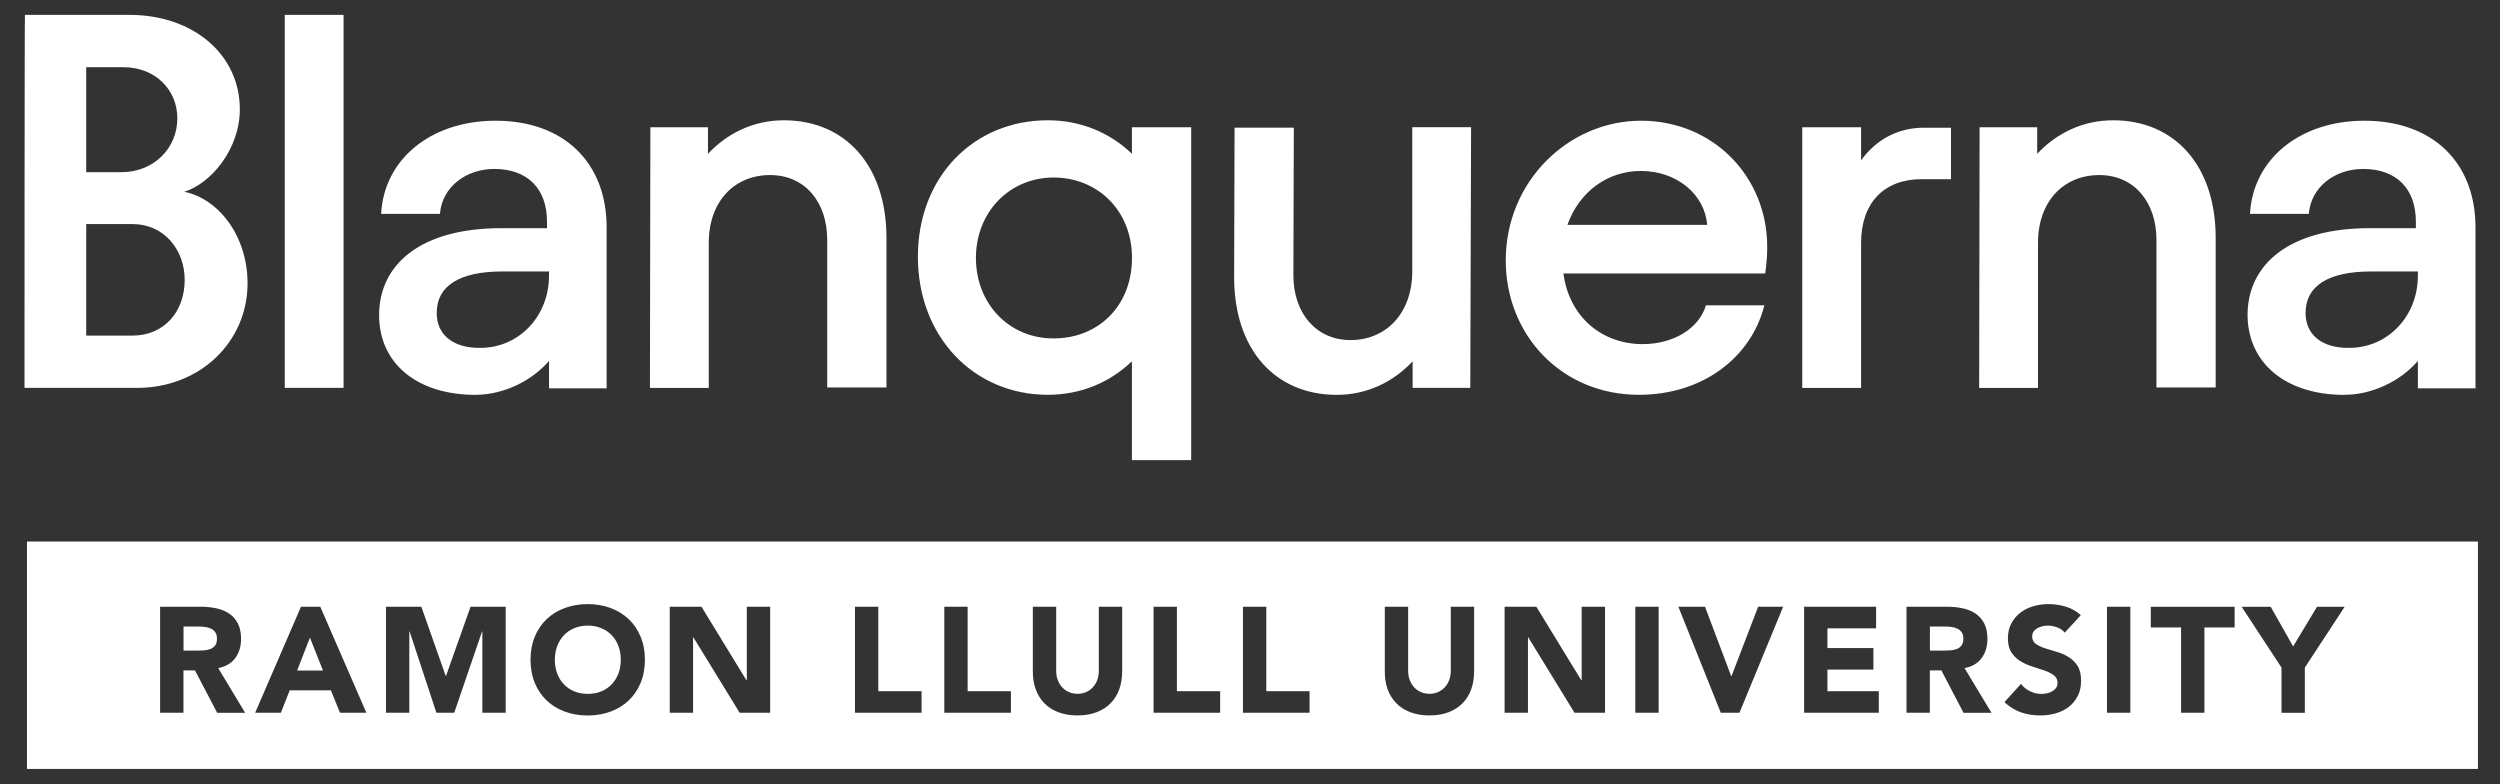 <?xml version="1.0" encoding="UTF-8"?><svg id="Layer_1" xmlns="http://www.w3.org/2000/svg" viewBox="0 0 408 128"><rect x="0" y="0" width="408" height="128" fill="#333333" stroke="none"/><path d="m4,63.3h18.4c10.2,0,18-7.47,18-17.07,0-7.73-4.73-13.8-10.33-14.93,4.33-1.33,9.07-6.93,9.07-13.47,0-8.87-7.53-15.4-18-15.4H4.07c-.07,0-.07,60.87-.07,60.87Zm10.07-8.53v-18.2h7.6c4.93,0,8.47,4,8.47,9.13s-3.33,9.07-8.53,9.07c0,0-7.53,0-7.53,0Zm0-26.67V10.97h6.07c5.2,0,8.8,3.67,8.8,8.33,0,4.93-3.87,8.8-9.13,8.8h-5.73Zm42,35.2h-9.6V2.43h9.6v60.87Zm21.53,1.13c4.6,0,9.2-2.27,12-5.53v4.47h9.4v-26.27c0-10.53-6.93-17.4-18.13-17.4-10.53,0-18.2,6.27-18.67,15.2h9.6c.33-4.33,4.2-7.33,8.87-7.33,5.47,0,8.6,3.27,8.6,8.6v1.07h-7.53c-12.93,0-19.87,5.8-19.87,14.2,0,7.87,6.2,13,15.73,13Zm-6.33-13.33c0-4.47,3.73-6.8,10.73-6.8h7.6v.67c0,6.67-4.93,11.8-11.2,11.8-4.6.07-7.13-2.27-7.13-5.67h0Zm34.8,12.2l.07-42.53h9.4v4.33c3.2-3.4,7.47-5.47,12.4-5.47,9.93,0,16.73,7.27,16.73,19.2v24.4h-9.67v-24.13c0-6-3.53-10.53-9.33-10.53s-10,4.27-10,11.07v23.67h-9.6Zm88.33,11.8V20.77h-9.67v4.33c-3.53-3.4-8.27-5.47-13.73-5.47-12.07,0-21.2,9.2-21.2,22.27s9.13,22.53,21.2,22.53c5.47,0,10.2-2.07,13.73-5.47v16.13h9.67Zm-35.13-33c0-7.53,5.53-13.13,12.67-13.13s12.8,5.33,12.8,13.13-5.47,13.13-12.8,13.13-12.67-5.73-12.67-13.13Zm80.67,21.2h-9.4v-4.33c-3.2,3.4-7.47,5.47-12.4,5.47-9.93,0-16.73-7.27-16.73-19.2l.07-24.4h9.67l-.07,24.13c0,6,3.6,10.53,9.33,10.53s10-4.27,10.07-11.07v-23.67h9.6l-.13,42.53Zm27.53,1.13c10.6,0,18.4-6.27,20.47-14.6h-9.53c-1.13,3.8-5.33,6.33-10.33,6.33-6.67,0-12-4.47-12.93-11.53h32.93c.27-1.93.33-3.27.33-4.33,0-11.53-8.87-20.6-20.6-20.6s-22.07,9.8-22.07,22.8c0,12.2,9.13,21.93,21.73,21.93h0Zm-11.67-27.73c1.93-5.4,6.53-8.8,12-8.8,5.93,0,10.47,3.93,10.8,8.8h-22.8Zm47.93-15.93v5.4c2.4-3.33,5.93-5.33,10.27-5.33h4.4v8.4h-4.8c-6.13,0-9.87,3.87-9.87,10.4v23.67h-9.6V20.77h9.6Zm19.27,42.53l.07-42.53h9.4v4.33c3.2-3.4,7.47-5.47,12.4-5.47,9.93,0,16.73,7.27,16.73,19.2v24.4h-9.67v-24.13c0-6-3.53-10.53-9.33-10.53s-10,4.27-10,11.07v23.67h-9.6Zm59.6,1.13c4.6,0,9.2-2.27,12-5.53v4.47h9.4v-26.27c0-10.53-6.93-17.4-18.13-17.4-10.53,0-18.2,6.27-18.67,15.2h9.6c.33-4.33,4.2-7.33,8.87-7.33,5.47,0,8.6,3.27,8.6,8.6v1.07h-7.6c-12.93,0-19.87,5.8-19.87,14.2.07,7.87,6.27,13,15.8,13Zm-6.33-13.33c0-4.47,3.73-6.8,10.73-6.8h7.6v.67c0,6.67-4.93,11.8-11.2,11.8-4.6.07-7.13-2.27-7.13-5.67h0Z" style="fill:#fff;"/><g><path d="m99.84,103.68c-.47-.5-1.04-.89-1.7-1.16-.66-.28-1.4-.42-2.21-.42s-1.55.14-2.21.42c-.66.27-1.23.66-1.7,1.16-.47.5-.83,1.09-1.09,1.77-.25.68-.38,1.43-.38,2.22s.13,1.56.38,2.24c.25.67.61,1.26,1.09,1.76.47.5,1.04.89,1.7,1.16.66.27,1.4.41,2.21.41s1.55-.14,2.21-.41c.66-.28,1.23-.67,1.7-1.16.47-.5.83-1.08,1.09-1.76.25-.68.38-1.42.38-2.24s-.13-1.54-.38-2.22c-.25-.69-.61-1.28-1.09-1.77Z" style="fill:#fff;"/><polygon points="48.49 109.43 52.71 109.43 50.58 104.06 48.49 109.43" style="fill:#fff;"/><path d="m319.45,102.6c-.28-.14-.59-.23-.95-.28-.36-.05-.71-.07-1.05-.07h-2.49v3.93h2.25c.34,0,.71-.01,1.09-.04s.73-.1,1.04-.22.57-.31.77-.57c.2-.26.31-.63.31-1.1,0-.44-.09-.79-.27-1.05-.18-.26-.41-.46-.68-.6Z" style="fill:#fff;"/><path d="m4.4,88.38v37.11h400v-37.11H4.4Zm31.04,27.94l-3.62-6.91h-1.88v6.91h-3.81v-17.3h6.69c.88,0,1.71.09,2.5.26.79.17,1.49.46,2.08.86s1.06.94,1.42,1.61c.35.68.52,1.52.52,2.53,0,1.22-.32,2.26-.95,3.12-.63.86-1.56,1.4-2.78,1.63l4.4,7.3h-4.57Zm20.05,0l-1.49-3.66h-6.72l-1.44,3.66h-4.2l7.48-17.3h3.15l7.52,17.3h-4.3Zm27.04,0h-3.81v-13.26h-.05l-4.54,13.26h-2.91l-4.37-13.26h-.05v13.26h-3.81v-17.3h5.77l3.98,11.29h.05l4-11.29h5.74v17.3Zm22.02-4.88c-.46,1.12-1.11,2.08-1.94,2.87-.83.79-1.82,1.4-2.96,1.82-1.14.42-2.39.64-3.74.64s-2.6-.21-3.74-.64c-1.14-.42-2.13-1.03-2.96-1.82-.83-.79-1.48-1.75-1.94-2.87-.46-1.12-.69-2.38-.69-3.76s.23-2.64.69-3.76c.46-1.12,1.11-2.08,1.94-2.87.83-.79,1.82-1.4,2.96-1.82,1.14-.42,2.39-.64,3.74-.64s2.6.21,3.74.64,2.13,1.03,2.96,1.82c.83.79,1.48,1.75,1.94,2.87.47,1.12.7,2.38.7,3.76s-.23,2.64-.7,3.76Zm21.15,4.88h-4.99l-7.55-12.31h-.05v12.31h-3.81v-17.3h5.18l7.35,12.02h.05v-12.02h3.81v17.3Zm24.7,0h-10.87v-17.3h3.81v13.78h7.06v3.52Zm14.58,0h-10.87v-17.3h3.81v13.78h7.06v3.52Zm18.15-6.67c0,1.03-.16,1.97-.46,2.83-.31.86-.77,1.61-1.38,2.25s-1.37,1.13-2.28,1.49-1.96.54-3.15.54-2.26-.18-3.18-.54-1.67-.85-2.28-1.49c-.61-.64-1.07-1.39-1.38-2.25-.31-.86-.46-1.81-.46-2.83v-10.63h3.81v10.48c0,.54.08,1.03.26,1.49.17.46.41.85.72,1.18.31.33.68.6,1.11.78.43.18.9.28,1.4.28s.97-.1,1.39-.28c.42-.19.79-.45,1.1-.78.31-.33.55-.73.72-1.18.17-.46.26-.95.26-1.49v-10.48h3.81v10.63Zm16,6.67h-10.87v-17.3h3.81v13.78h7.06v3.52Zm14.59,0h-10.87v-17.3h3.81v13.78h7.06v3.52Zm26.85-6.67c0,1.03-.16,1.97-.46,2.83-.31.86-.77,1.61-1.38,2.25s-1.37,1.13-2.28,1.49-1.96.54-3.15.54-2.26-.18-3.18-.54-1.67-.85-2.28-1.49c-.61-.64-1.07-1.39-1.38-2.25-.31-.86-.46-1.81-.46-2.83v-10.63h3.81v10.48c0,.54.08,1.03.26,1.49.17.46.41.85.72,1.18.31.33.68.6,1.11.78.43.18.9.28,1.4.28s.97-.1,1.39-.28c.42-.19.79-.45,1.1-.78.31-.33.55-.73.72-1.18.17-.46.26-.95.26-1.49v-10.48h3.81v10.63Zm21.38,6.67h-4.99l-7.55-12.31h-.05v12.31h-3.81v-17.3h5.18l7.35,12.02h.05v-12.02h3.81v17.3Zm8.74,0h-3.81v-17.3h3.81v17.3Zm13.19,0h-3.05l-6.92-17.3h4.35l4.27,11.33h.05l4.35-11.33h4.08l-7.13,17.3Zm22.74,0h-12.19v-17.3h11.75v3.52h-7.94v3.22h7.5v3.52h-7.5v3.52h8.38v3.52Zm13.82,0l-3.61-6.91h-1.88v6.91h-3.81v-17.3h6.69c.88,0,1.71.09,2.5.26s1.48.46,2.08.86c.6.4,1.07.94,1.42,1.61.35.68.52,1.52.52,2.53,0,1.22-.32,2.26-.95,3.12s-1.56,1.4-2.79,1.63l4.4,7.3h-4.57Zm18.64-2.74c-.36.72-.84,1.31-1.46,1.79-.61.47-1.32.82-2.13,1.05-.81.23-1.66.34-2.55.34-1.12,0-2.16-.17-3.13-.51-.96-.34-1.86-.89-2.69-1.66l2.71-2.98c.39.52.88.92,1.48,1.21.59.29,1.21.43,1.84.43.31,0,.62-.04.94-.11.32-.07.6-.18.86-.33.25-.15.46-.33.61-.56s.23-.5.23-.81c0-.52-.2-.93-.6-1.23s-.9-.56-1.5-.77-1.25-.42-1.95-.64-1.35-.5-1.95-.86c-.61-.36-1.1-.83-1.5-1.42s-.6-1.36-.6-2.32.18-1.74.55-2.44c.37-.7.86-1.29,1.47-1.76.61-.47,1.32-.83,2.11-1.06.8-.24,1.62-.35,2.47-.35.98,0,1.92.14,2.83.41s1.74.74,2.47,1.39l-2.62,2.86c-.31-.39-.73-.68-1.26-.87-.53-.18-1.03-.28-1.5-.28-.28,0-.56.03-.85.1-.3.07-.57.17-.83.3-.26.14-.47.32-.64.55-.16.23-.24.5-.24.83,0,.52.2.92.59,1.2s.88.51,1.48.71c.6.2,1.23.39,1.92.59.69.19,1.32.47,1.92.83.59.36,1.09.84,1.48,1.44s.59,1.41.59,2.42-.18,1.8-.54,2.51Zm8.59,2.74h-3.81v-17.3h3.81v17.3Zm17.03-13.92h-4.94v13.92h-3.81v-13.92h-4.94v-3.37h13.68v3.37Zm11.45,6.55v7.38h-3.81v-7.38l-6.5-9.92h4.74l3.66,6.47,3.89-6.47h4.52l-6.5,9.92Z" style="fill:#fff;"/><path d="m34.44,102.6c-.28-.14-.6-.23-.95-.28s-.71-.07-1.05-.07h-2.49v3.93h2.25c.34,0,.7-.01,1.09-.04s.73-.1,1.04-.22c.31-.12.57-.31.77-.57.21-.26.31-.63.31-1.1,0-.44-.09-.79-.27-1.05s-.41-.46-.68-.6Z" style="fill:#fff;"/></g></svg>